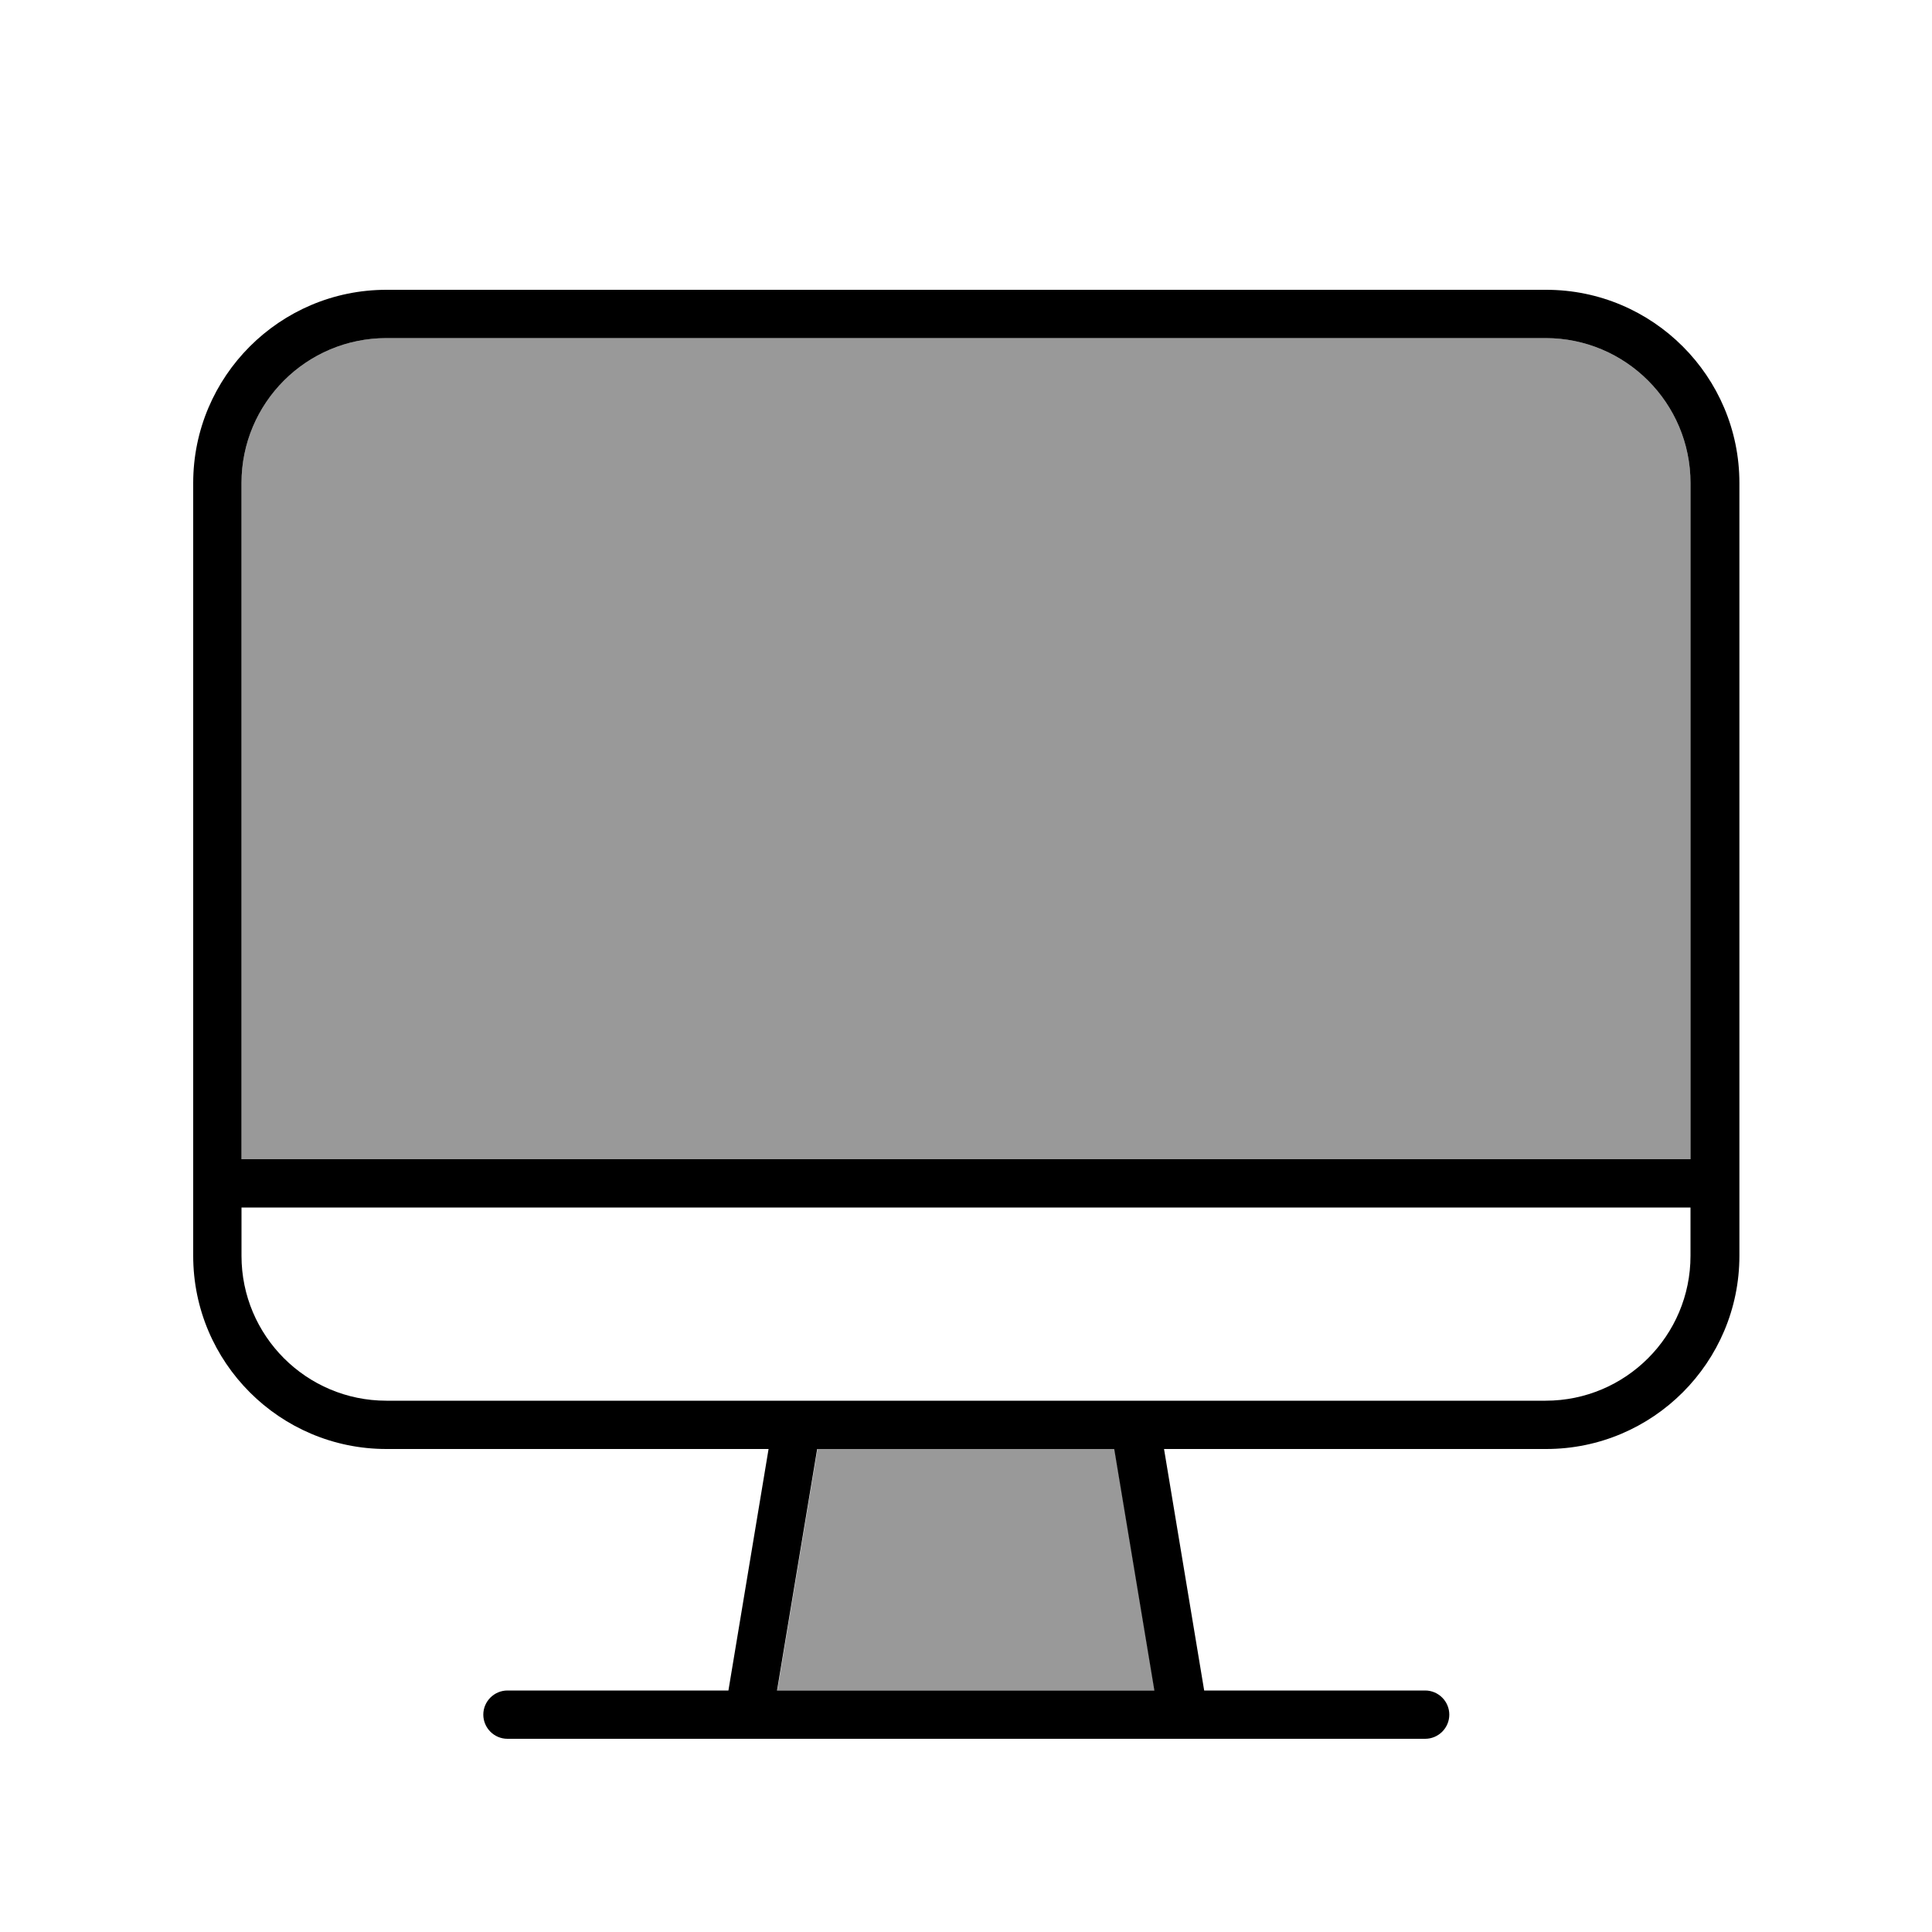 <svg xmlns="http://www.w3.org/2000/svg" viewBox="0 0 640 640"><!--! Font Awesome Pro 7.1.0 by @fontawesome - https://fontawesome.com License - https://fontawesome.com/license (Commercial License) Copyright 2025 Fonticons, Inc. --><path opacity=".4" fill="currentColor" d="M80 160L80 384L560 384L560 160C560 133.5 538.5 112 512 112L128 112C101.5 112 80 133.5 80 160zM257.4 560L382.5 560L369.2 480L270.8 480L257.5 560z"/><path fill="currentColor" d="M512 112C538.5 112 560 133.5 560 160L560 384L80 384L80 160C80 133.5 101.5 112 128 112L512 112zM560 400L560 416C560 442.5 538.5 464 512 464L128 464C101.5 464 80 442.5 80 416L80 400L560 400zM128 480L254.6 480L241.3 560L168.1 560C163.7 560 160.1 563.6 160.1 568C160.1 572.4 163.7 576 168.1 576L472.1 576C476.5 576 480.1 572.4 480.1 568C480.1 563.6 476.5 560 472.1 560L398.9 560L385.6 480L512.2 480C547.5 480 576.2 451.3 576.2 416L576.2 160C576.2 124.7 547.5 96 512.2 96L128 96C92.7 96 64 124.7 64 160L64 416C64 451.3 92.7 480 128 480zM257.4 560L270.7 480L369.1 480L382.4 560L257.3 560z"/></svg>